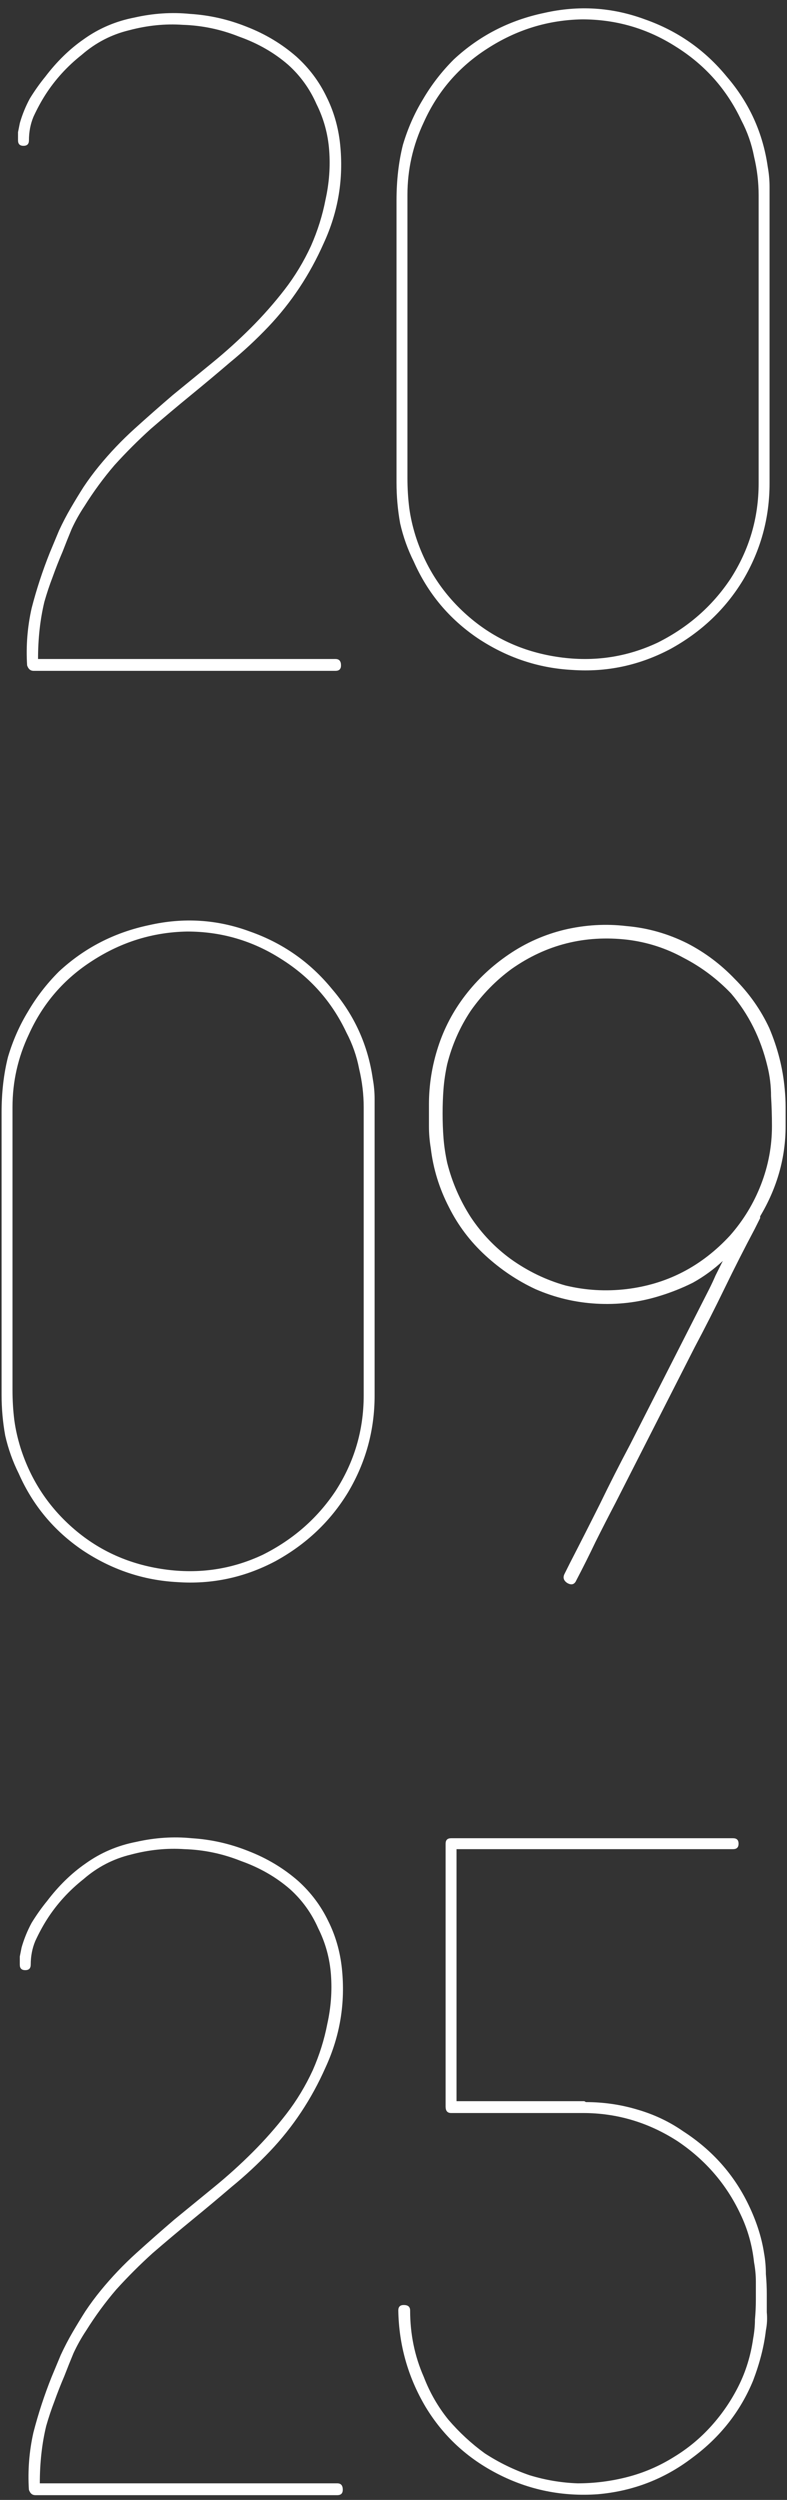 <?xml version="1.0" encoding="UTF-8"?> <svg xmlns="http://www.w3.org/2000/svg" width="346" height="1099" viewBox="0 0 346 1099" fill="none"><rect x="0" y="0" width="346" height="1099" fill="#333333" stroke="none"/><path d="M19.522 264.512C17.655 272.245 16.722 280.645 16.722 289.712H49.122H113.122H147.522C149.122 289.712 149.922 290.645 149.922 292.512C149.922 294.112 149.122 294.912 147.522 294.912H112.722H48.722H14.722C13.389 294.912 12.455 294.112 11.922 292.512C11.389 283.978 12.055 275.578 13.922 267.312C16.055 259.045 18.722 250.912 21.922 242.912C23.255 239.712 24.588 236.512 25.922 233.312C27.522 229.845 29.255 226.512 31.122 223.312C32.989 220.112 34.855 217.045 36.722 214.112C38.855 210.912 41.122 207.845 43.522 204.912C48.322 199.045 53.522 193.578 59.122 188.512C64.722 183.445 70.322 178.512 75.922 173.712C81.788 168.912 87.655 164.112 93.522 159.312C99.388 154.512 104.989 149.445 110.322 144.112C115.655 138.778 120.589 133.178 125.122 127.312C129.655 121.445 133.522 115.045 136.722 108.112C139.655 101.445 141.789 94.645 143.122 87.712C144.722 80.512 145.255 73.312 144.722 66.112C144.189 58.912 142.322 52.112 139.122 45.712C136.189 39.045 132.055 33.312 126.722 28.512C120.589 23.178 113.389 19.045 105.122 16.112C97.122 12.912 88.855 11.178 80.322 10.912C72.588 10.378 64.722 11.178 56.722 13.312C48.989 15.178 42.055 18.778 35.922 24.112C29.522 29.178 24.189 35.045 19.922 41.712C18.055 44.645 16.322 47.845 14.722 51.312C13.389 54.512 12.722 57.978 12.722 61.712C12.722 63.312 11.922 64.112 10.322 64.112C8.722 64.112 7.922 63.312 7.922 61.712C7.922 60.378 7.922 59.178 7.922 58.112C8.189 56.778 8.455 55.445 8.722 54.112C9.789 50.378 11.255 46.778 13.122 43.312C15.255 39.845 17.522 36.645 19.922 33.712C24.988 27.045 30.588 21.578 36.722 17.312C43.389 12.512 50.855 9.312 59.122 7.712C67.388 5.845 75.522 5.312 83.522 6.112C92.055 6.645 100.322 8.512 108.322 11.712C116.589 14.912 123.922 19.312 130.322 24.912C135.922 29.978 140.322 35.845 143.522 42.512C146.722 48.912 148.722 55.845 149.522 63.312C151.122 78.512 148.722 93.045 142.322 106.912C136.189 120.778 128.055 133.045 117.922 143.712C112.589 149.312 106.989 154.512 101.122 159.312C95.522 164.112 89.788 168.912 83.922 173.712C78.055 178.512 72.189 183.445 66.322 188.512C60.722 193.578 55.389 198.912 50.322 204.512C45.522 210.112 41.122 216.112 37.122 222.512C34.989 225.712 33.122 229.045 31.522 232.512C30.189 235.712 28.855 239.045 27.522 242.512C25.922 246.245 24.455 249.978 23.122 253.712C21.788 257.178 20.588 260.778 19.522 264.512ZM251.528 294.512C236.595 293.712 222.728 289.045 209.928 280.512C197.395 271.978 188.061 260.778 181.928 246.912C179.261 241.578 177.261 235.978 175.928 230.112C174.861 224.245 174.328 218.245 174.328 212.112V197.712V137.312V88.112C174.328 79.312 175.261 71.178 177.128 63.712C179.261 56.512 182.195 49.845 185.928 43.712C189.661 37.312 194.195 31.445 199.528 26.112C210.728 15.712 223.928 8.912 239.128 5.712C254.328 2.245 269.128 3.178 283.528 8.512C297.928 13.578 309.928 21.978 319.528 33.712C329.395 45.178 335.395 58.378 337.528 73.312C338.061 76.245 338.328 79.178 338.328 82.112C338.328 85.045 338.328 87.978 338.328 90.912V113.312V176.912V212.512C338.328 227.712 334.461 241.845 326.728 254.912C318.995 267.712 308.328 277.845 294.728 285.312C281.128 292.512 266.728 295.578 251.528 294.512ZM179.128 210.112C179.128 214.645 179.395 219.045 179.928 223.312C180.461 227.312 181.395 231.445 182.728 235.712C187.261 249.845 195.128 261.712 206.328 271.312C217.528 280.912 230.728 286.778 245.928 288.912C261.128 291.045 275.528 288.912 289.128 282.512C302.461 275.845 313.128 266.512 321.128 254.512C329.395 241.712 333.528 227.712 333.528 212.512V209.712V161.312V100.512V85.712C333.528 80.112 332.861 74.512 331.528 68.912C330.461 63.312 328.595 57.978 325.928 52.912C319.528 39.312 309.928 28.512 297.128 20.512C284.595 12.512 270.861 8.512 255.928 8.512C240.995 8.778 227.128 13.045 214.328 21.312C201.795 29.312 192.461 40.112 186.328 53.712C181.528 63.845 179.128 74.512 179.128 85.712V100.912V161.712V210.112ZM77.895 695.512C62.962 694.712 49.095 690.045 36.295 681.512C23.762 672.978 14.429 661.778 8.295 647.912C5.629 642.578 3.629 636.978 2.295 631.112C1.229 625.245 0.695 619.245 0.695 613.112V598.712V538.312V489.112C0.695 480.312 1.629 472.178 3.495 464.712C5.629 457.512 8.562 450.845 12.295 444.712C16.029 438.312 20.562 432.445 25.895 427.112C37.095 416.712 50.295 409.912 65.495 406.712C80.695 403.245 95.495 404.178 109.895 409.512C124.295 414.578 136.295 422.978 145.895 434.712C155.762 446.178 161.762 459.378 163.895 474.312C164.429 477.245 164.695 480.178 164.695 483.112C164.695 486.045 164.695 488.978 164.695 491.912V514.312V577.912V613.512C164.695 628.712 160.829 642.845 153.095 655.912C145.362 668.712 134.695 678.845 121.095 686.312C107.495 693.512 93.095 696.578 77.895 695.512ZM5.495 611.112C5.495 615.645 5.762 620.045 6.295 624.312C6.829 628.312 7.762 632.445 9.095 636.712C13.629 650.845 21.495 662.712 32.695 672.312C43.895 681.912 57.095 687.778 72.295 689.912C87.495 692.045 101.895 689.912 115.495 683.512C128.829 676.845 139.495 667.512 147.495 655.512C155.762 642.712 159.895 628.712 159.895 613.512V610.712V562.312V501.512V486.712C159.895 481.112 159.229 475.512 157.895 469.912C156.829 464.312 154.962 458.978 152.295 453.912C145.895 440.312 136.295 429.512 123.495 421.512C110.962 413.512 97.229 409.512 82.295 409.512C67.362 409.778 53.495 414.045 40.695 422.312C28.162 430.312 18.829 441.112 12.695 454.712C7.895 464.845 5.495 475.512 5.495 486.712V501.912V562.712V611.112ZM344.986 478.712C345.253 481.378 345.386 484.045 345.386 486.712C345.386 489.378 345.386 492.178 345.386 495.112C345.386 508.978 341.653 522.178 334.186 534.712V535.512L331.786 540.312C327.253 548.845 322.853 557.512 318.586 566.312C314.319 575.112 309.919 583.778 305.386 592.312L270.586 660.712C267.653 666.312 264.719 672.045 261.786 677.912C259.119 683.512 256.319 689.112 253.386 694.712C252.586 696.578 251.253 696.978 249.386 695.912C247.786 694.845 247.386 693.512 248.186 691.912L250.586 687.112C255.119 678.312 259.519 669.645 263.786 661.112C268.053 652.312 272.453 643.645 276.986 635.112L311.786 566.712C312.853 564.578 313.786 562.578 314.586 560.712C315.653 558.578 316.719 556.445 317.786 554.312C313.786 558.045 309.386 561.245 304.586 563.912C299.786 566.312 294.719 568.312 289.386 569.912C280.586 572.578 271.519 573.645 262.186 573.112C252.853 572.578 243.919 570.445 235.386 566.712C227.386 562.978 220.053 558.045 213.386 551.912C206.719 545.778 201.386 538.712 197.386 530.712C193.119 522.445 190.453 513.778 189.386 504.712C188.853 501.512 188.586 498.312 188.586 495.112C188.586 491.912 188.586 488.712 188.586 485.512C188.586 476.978 189.919 468.578 192.586 460.312C195.253 452.045 199.253 444.445 204.586 437.512C209.919 430.578 216.319 424.578 223.786 419.512C231.253 414.445 239.386 410.845 248.186 408.712C257.253 406.578 266.319 406.045 275.386 407.112C284.719 407.912 293.653 410.445 302.186 414.712C309.919 418.712 316.853 423.912 322.986 430.312C329.386 436.712 334.453 443.912 338.186 451.912C341.919 460.712 344.186 469.645 344.986 478.712ZM320.986 543.112C326.853 536.445 331.386 528.978 334.586 520.712C337.786 512.445 339.386 503.912 339.386 495.112C339.386 490.578 339.253 486.178 338.986 481.912C338.986 477.378 338.453 472.978 337.386 468.712C334.453 456.445 329.119 445.778 321.386 436.712C315.253 430.312 308.319 425.112 300.586 421.112C292.853 416.845 284.586 414.178 275.786 413.112C257.119 410.978 240.186 415.245 224.986 425.912C218.053 430.978 212.053 437.112 206.986 444.312C202.186 451.512 198.719 459.378 196.586 467.912C195.786 471.645 195.253 475.245 194.986 478.712C194.719 482.178 194.586 485.778 194.586 489.512C194.586 493.245 194.719 496.845 194.986 500.312C195.253 503.778 195.786 507.378 196.586 511.112C198.719 519.645 202.186 527.645 206.986 535.112C211.786 542.312 217.653 548.445 224.586 553.512C232.053 558.845 240.053 562.712 248.586 565.112C257.386 567.245 266.319 567.778 275.386 566.712C293.253 564.578 308.453 556.712 320.986 543.112ZM20.303 1066.51C18.436 1074.25 17.503 1082.65 17.503 1091.71H49.903H113.903H148.303C149.903 1091.71 150.703 1092.65 150.703 1094.51C150.703 1096.11 149.903 1096.91 148.303 1096.91H113.503H49.503H15.503C14.17 1096.91 13.236 1096.11 12.703 1094.51C12.17 1085.98 12.836 1077.58 14.703 1069.31C16.837 1061.05 19.503 1052.91 22.703 1044.91C24.037 1041.71 25.37 1038.51 26.703 1035.31C28.303 1031.85 30.037 1028.51 31.903 1025.31C33.77 1022.11 35.636 1019.05 37.503 1016.11C39.636 1012.91 41.903 1009.85 44.303 1006.91C49.103 1001.05 54.303 995.578 59.903 990.512C65.503 985.445 71.103 980.512 76.703 975.712C82.57 970.912 88.436 966.112 94.303 961.312C100.17 956.512 105.77 951.445 111.103 946.112C116.436 940.778 121.37 935.178 125.903 929.312C130.436 923.445 134.303 917.045 137.503 910.112C140.436 903.445 142.57 896.645 143.903 889.712C145.503 882.512 146.036 875.312 145.503 868.112C144.97 860.912 143.103 854.112 139.903 847.712C136.97 841.045 132.836 835.312 127.503 830.512C121.37 825.178 114.17 821.045 105.903 818.112C97.903 814.912 89.636 813.178 81.103 812.912C73.37 812.378 65.503 813.178 57.503 815.312C49.77 817.178 42.837 820.778 36.703 826.112C30.303 831.178 24.97 837.045 20.703 843.712C18.837 846.645 17.103 849.845 15.503 853.312C14.17 856.512 13.503 859.978 13.503 863.712C13.503 865.312 12.703 866.112 11.103 866.112C9.503 866.112 8.703 865.312 8.703 863.712C8.703 862.378 8.703 861.178 8.703 860.112C8.97 858.778 9.236 857.445 9.503 856.112C10.57 852.378 12.037 848.778 13.903 845.312C16.037 841.845 18.303 838.645 20.703 835.712C25.77 829.045 31.37 823.578 37.503 819.312C44.17 814.512 51.636 811.312 59.903 809.712C68.17 807.845 76.303 807.312 84.303 808.112C92.837 808.645 101.103 810.512 109.103 813.712C117.37 816.912 124.703 821.312 131.103 826.912C136.703 831.978 141.103 837.845 144.303 844.512C147.503 850.912 149.503 857.845 150.303 865.312C151.903 880.512 149.503 895.045 143.103 908.912C136.97 922.778 128.836 935.045 118.703 945.712C113.37 951.312 107.77 956.512 101.903 961.312C96.303 966.112 90.57 970.912 84.703 975.712C78.837 980.512 72.97 985.445 67.103 990.512C61.503 995.578 56.17 1000.91 51.103 1006.51C46.303 1012.11 41.903 1018.11 37.903 1024.51C35.77 1027.71 33.903 1031.05 32.303 1034.51C30.97 1037.71 29.637 1041.05 28.303 1044.51C26.703 1048.25 25.236 1051.98 23.903 1055.71C22.57 1059.18 21.37 1062.78 20.303 1066.51ZM337.109 1008.51C337.109 1011.18 337.109 1013.85 337.109 1016.51C337.376 1019.18 337.243 1021.85 336.709 1024.51C335.909 1031.45 334.043 1038.78 331.109 1046.51C325.509 1060.11 316.576 1071.45 304.309 1080.51C292.043 1089.85 278.176 1095.18 262.709 1096.51C247.243 1097.58 232.709 1094.65 219.109 1087.71C205.509 1080.78 194.843 1070.91 187.109 1058.11C179.376 1045.05 175.376 1030.91 175.109 1015.71C175.109 1014.11 175.909 1013.31 177.509 1013.31C179.376 1013.31 180.309 1014.11 180.309 1015.71C180.309 1026.11 182.309 1035.85 186.309 1044.91C188.976 1051.85 192.576 1058.11 197.109 1063.71C201.909 1069.31 207.243 1074.25 213.109 1078.51C219.243 1082.51 225.776 1085.71 232.709 1088.11C239.643 1090.25 246.709 1091.45 253.909 1091.71C261.376 1091.71 268.709 1090.78 275.909 1088.91C283.109 1087.05 289.909 1084.11 296.309 1080.11C302.443 1076.38 307.909 1071.85 312.709 1066.51C317.509 1061.18 321.509 1055.31 324.709 1048.91C326.309 1045.71 327.643 1042.38 328.709 1038.91C329.776 1035.45 330.576 1031.85 331.109 1028.11C331.643 1025.18 331.909 1022.38 331.909 1019.71C332.176 1016.78 332.309 1013.85 332.309 1010.91C332.309 1008.25 332.309 1005.58 332.309 1002.91C332.309 1000.25 332.043 997.445 331.509 994.512C330.709 987.045 328.709 979.978 325.509 973.312C319.376 960.245 310.176 949.578 297.909 941.312C285.109 933.045 271.243 928.912 256.309 928.912H255.509H247.509H198.309C196.709 928.912 195.909 927.978 195.909 926.112V909.312V847.712V810.512C195.909 808.912 196.709 808.112 198.309 808.112H223.509H286.709H322.309C323.909 808.112 324.709 808.912 324.709 810.512C324.709 812.112 323.909 812.912 322.309 812.912H297.109H233.909H200.709V827.312V888.912V923.712H207.509H256.709C256.976 923.712 257.243 923.845 257.509 924.112C265.243 924.112 272.709 925.178 279.909 927.312C287.376 929.445 294.176 932.645 300.309 936.912C313.109 945.178 322.709 955.978 329.109 969.312C332.576 976.512 334.843 983.578 335.909 990.512C336.443 993.445 336.709 996.512 336.709 999.712C336.976 1002.65 337.109 1005.58 337.109 1008.51Z" fill="white"></path></svg> 
